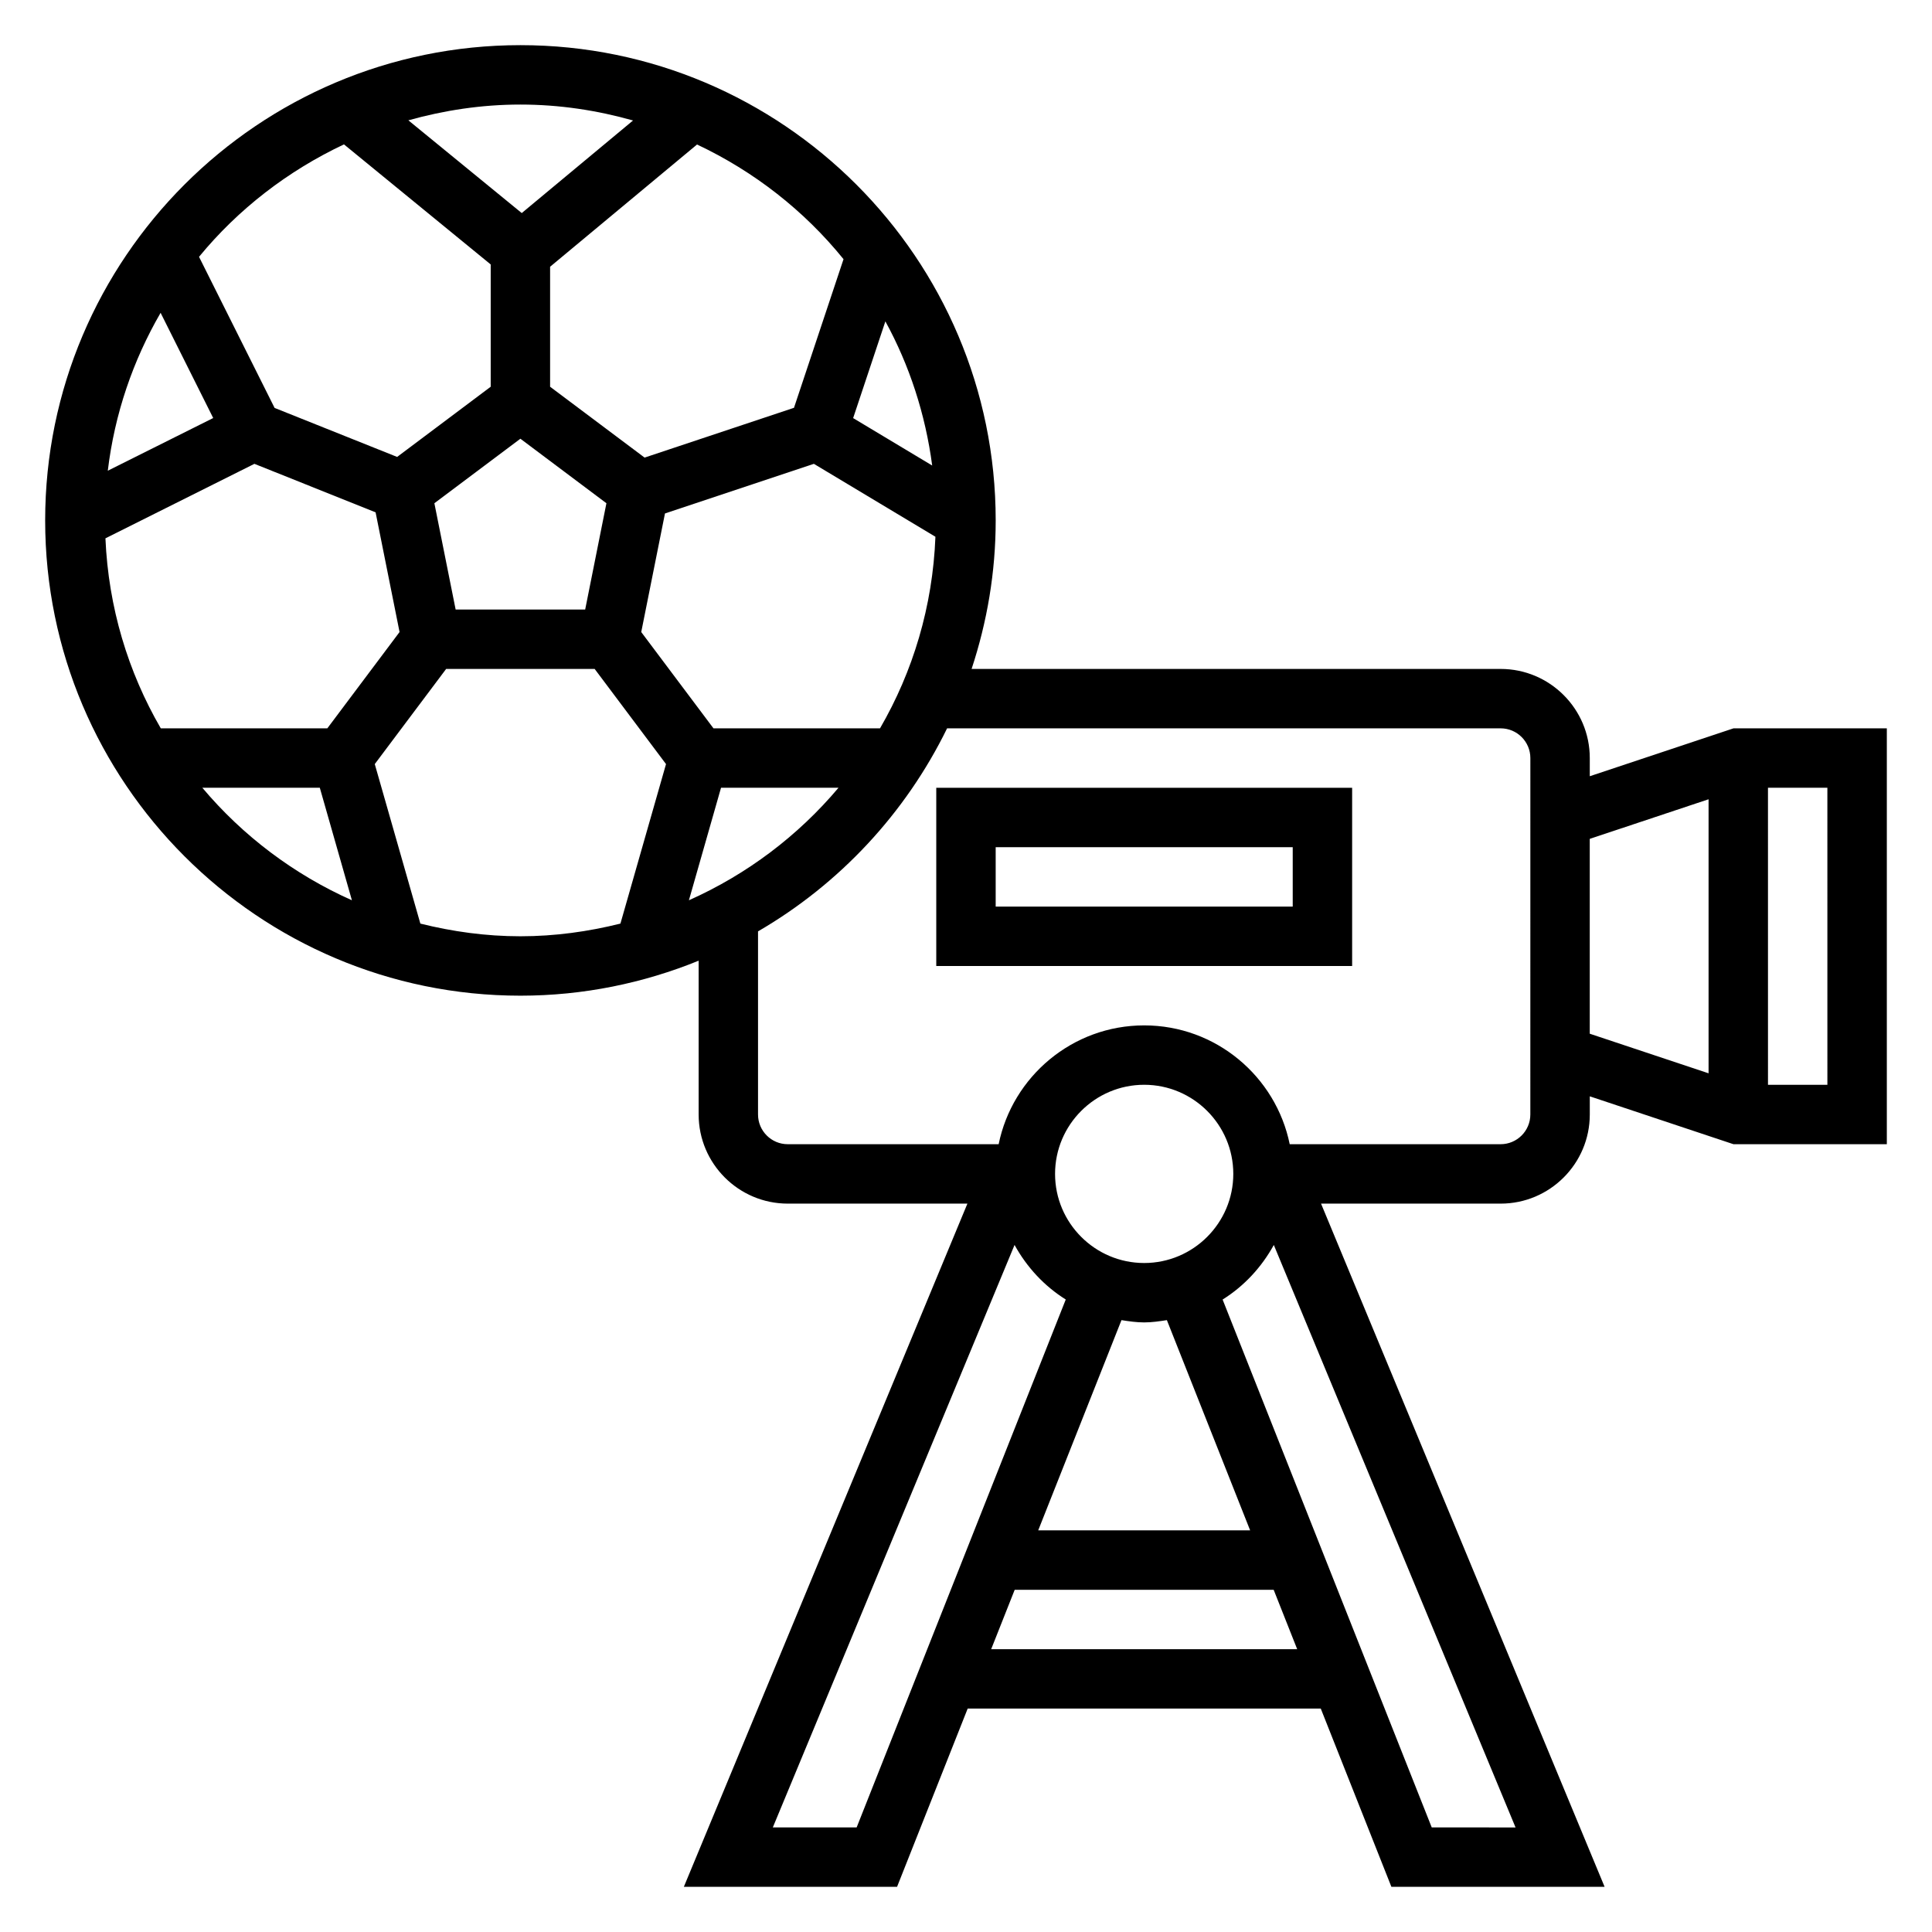<?xml version="1.0" encoding="UTF-8"?>
<!-- Uploaded to: SVG Repo, www.svgrepo.com, Generator: SVG Repo Mixer Tools -->
<svg fill="#000000" width="800px" height="800px" version="1.1" viewBox="144 144 512 512" xmlns="http://www.w3.org/2000/svg">
 <g>
  <path d="m603.39 337.02-38.082 12.688v-4.816c0-13.02-10.598-23.617-23.617-23.617h-140.21c4.094-12.398 6.387-25.605 6.387-39.359 0-69.445-56.504-125.95-125.95-125.95-69.445 0-125.95 56.508-125.95 125.95 0 69.445 56.504 125.95 125.95 125.95 16.703 0 32.629-3.336 47.23-9.273v40.762c0 13.02 10.598 23.617 23.617 23.617h47.609l-75.145 181.05h56.504l18.711-47.23h93.574l18.711 47.23h56.504l-75.145-181.05h47.605c13.02 0 23.617-10.598 23.617-23.617v-4.816l38.082 12.688h40.637v-110.21zm-268.31 15.742h31.133c-10.715 12.73-24.254 22.961-39.645 29.82zm42.133-15.742h-44.133l-19.145-25.52 6.289-31.426 39.461-13.152 32.211 19.324c-0.711 18.441-5.949 35.723-14.684 50.773zm-146.47 0h-44.129c-8.676-14.941-13.887-32.062-14.672-50.355l39.477-19.742 32.117 12.848 6.352 31.723zm-58.176-68.273c1.812-15.105 6.691-29.246 13.996-41.848l13.941 27.883zm86.547 8.617 22.797-17.098 22.797 17.098-5.629 28.168h-34.328zm119.52-48.199c6.359 11.617 10.598 24.535 12.406 38.203l-20.949-12.57zm-11.09-16.484-13.129 39.391-39.59 13.195-25.043-18.777v-31.801l38.941-32.395c15.125 7.133 28.406 17.523 38.82 30.387zm-55.781-36.754-29.496 24.535-30.047-24.578c9.461-2.648 19.395-4.176 29.691-4.176 10.359 0 20.34 1.535 29.852 4.219zm-76.609 6.336 38.887 31.82v32.406l-24.797 18.602-32.473-12.988-20.027-40.043c10.359-12.605 23.5-22.766 38.41-29.797zm-37.535 170.5h31.133l8.508 29.82c-15.387-6.856-28.926-17.09-39.641-29.82zm57.781 36-12.082-42.273 18.914-25.215h39.359l18.91 25.215-12.082 42.273c-8.504 2.117-17.352 3.359-26.508 3.359s-18.004-1.242-26.512-3.359zm115.62 239.52h-22.215l64.062-154.36c3.25 5.902 7.871 10.895 13.57 14.461zm76.199-133.83c2.055 0 4.039-0.301 6.016-0.605l22.062 55.711h-56.16l22.066-55.711c1.977 0.309 3.961 0.605 6.016 0.605zm0-15.742c-13.02 0-23.617-10.598-23.617-23.617 0-13.02 10.598-23.617 23.617-23.617s23.617 10.598 23.617 23.617c0 13.02-10.598 23.617-23.617 23.617zm-40.547 102.34 6.234-15.742h68.629l6.234 15.742zm116.75 47.234-55.418-139.89c5.699-3.566 10.32-8.559 13.57-14.461l64.062 154.36zm26.133-188.93c0 4.336-3.527 7.871-7.871 7.871h-55.898c-3.66-17.941-19.555-31.488-38.566-31.488s-34.906 13.547-38.566 31.488h-55.898c-4.344 0-7.871-3.535-7.871-7.871v-48.531c21.594-12.539 39.086-31.285 50.105-53.805h146.7c4.344 0 7.871 3.535 7.871 7.871zm15.746-73.047 31.488-10.492v72.621l-31.488-10.492zm62.977 65.176h-15.742l-0.004-78.723h15.742z"/>
  <path d="m392.12 400h110.21v-47.23l-110.21-0.004zm15.746-31.488h78.719v15.742h-78.719z"/>
 </g>
</svg>